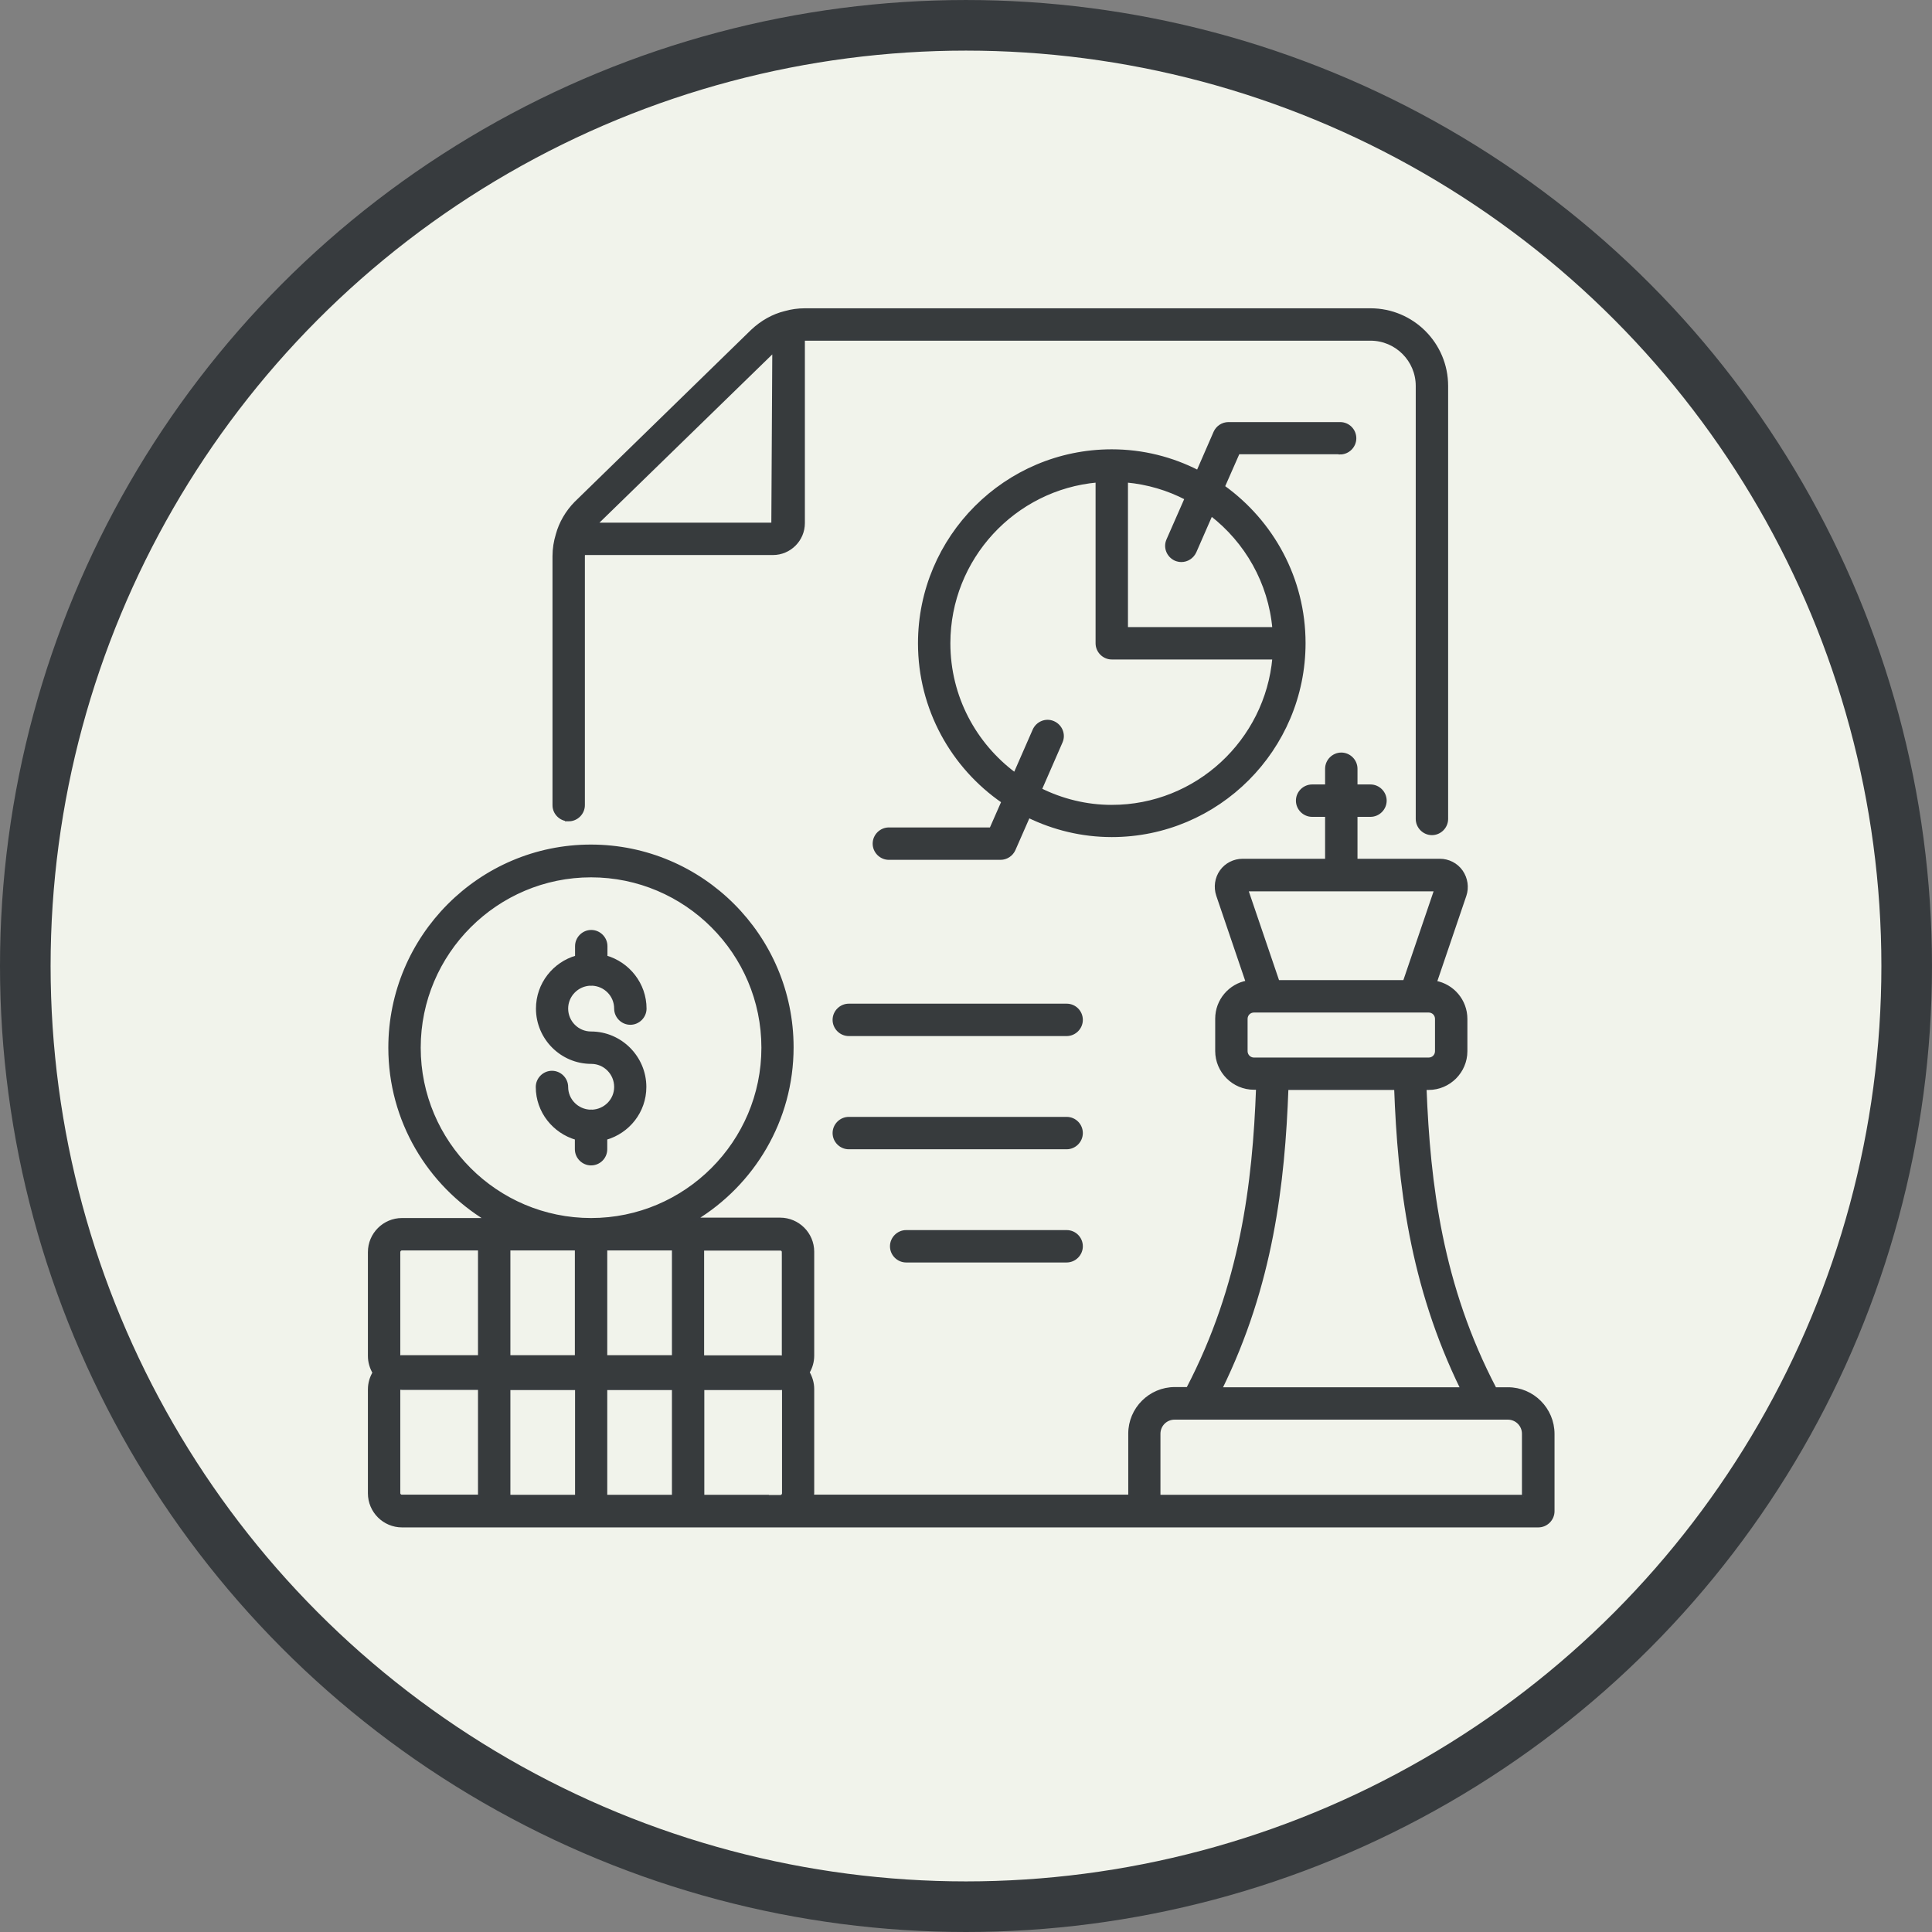 <?xml version="1.0" encoding="UTF-8" standalone="no"?>
<!-- Created with Inkscape (http://www.inkscape.org/) -->

<svg
   width="190.903mm"
   height="190.903mm"
   viewBox="0 0 190.903 190.903"
   version="1.1"
   id="svg1"
   xml:space="preserve"
   xmlns="http://www.w3.org/2000/svg"
   xmlns:svg="http://www.w3.org/2000/svg"><rect x="0" y="0" width="190.903" height="190.903" fill="#808080" stroke="none"/><defs
     id="defs1" /><g
     id="layer1"
     transform="translate(-434.882,-63.726)"><circle
       style="fill:#f1f3eb;fill-opacity:1;stroke:#373b3e;stroke-width:5;stroke-linecap:round;stroke-dasharray:none;stroke-opacity:1"
       id="path2-9-6"
       cx="530.333"
       cy="159.178"
       r="92.951" /><g
       id="g3"
       transform="matrix(1.922,0,0,1.922,466.435,90.984)"
       style="fill:#373b3d;fill-opacity:1;stroke:#373b3e;stroke-width:0.165;stroke-dasharray:none;stroke-opacity:1"><g
         id="g8"
         style="fill:#373b3d;fill-opacity:1;stroke:#373b3e;stroke-width:0.165;stroke-dasharray:none;stroke-opacity:1"><path
           d="m 12.82,27.96 c 0.41,0 0.75,-0.34 0.75,-0.75 V 14.4 c 0,-0.04 0.01,-0.09 0.01,-0.13 h 9.74 c 0.86,0 1.56,-0.7 1.56,-1.56 V 3.26 c 0.03,0 0.05,-0.01 0.08,-0.01 h 29.08 c 1.33,0 2.41,1.08 2.41,2.41 v 22.26 c 0,0.41 0.34,0.75 0.75,0.75 0.41,0 0.75,-0.34 0.75,-0.75 V 5.66 C 57.95,3.5 56.2,1.75 54.04,1.75 H 24.96 c -0.35,0 -0.7,0.05 -1.01,0.14 -0.62,0.15 -1.2,0.48 -1.69,0.94 l -9.08,8.85 c -0.45,0.46 -0.78,1.03 -0.94,1.62 -0.11,0.36 -0.17,0.73 -0.17,1.11 v 12.81 c 0,0.4 0.34,0.74 0.75,0.74 z M 23.3,3.91 c 0.02,-0.02 0.05,-0.03 0.07,-0.05 l -0.05,8.91 h -9.11 c 0.01,-0.01 0.01,-0.02 0.02,-0.03 z"
           id="path1-3"
           style="fill:#373b3d;fill-opacity:1;stroke:#373b3e;stroke-width:0.165;stroke-dasharray:none;stroke-opacity:1" /><path
           d="m 52.48,9.1 c 0.41,0 0.75,-0.34 0.75,-0.75 0,-0.41 -0.33,-0.75 -0.75,-0.75 h -5.74 c -0.3,0 -0.57,0.18 -0.69,0.45 l -0.88,2.02 C 43.84,9.39 42.34,9 40.74,9 c -5.45,0 -9.88,4.44 -9.88,9.89 0,3.37 1.7,6.36 4.29,8.14 l -0.62,1.41 h -5.25 c -0.41,0 -0.75,0.34 -0.75,0.75 0,0.41 0.34,0.75 0.75,0.75 h 5.74 c 0.3,0 0.57,-0.18 0.69,-0.45 l 0.75,-1.71 c 1.3,0.63 2.75,0.99 4.28,0.99 5.45,0 9.88,-4.44 9.88,-9.89 0,-3.31 -1.64,-6.24 -4.15,-8.04 l 0.77,-1.75 h 5.24 z M 40.74,27.28 c -1.32,0 -2.57,-0.32 -3.68,-0.87 l 1.07,-2.45 c 0.17,-0.38 -0.01,-0.82 -0.39,-0.99 -0.38,-0.17 -0.82,0.01 -0.99,0.39 l -0.99,2.26 c -2.06,-1.53 -3.4,-3.97 -3.4,-6.73 0,-4.37 3.36,-7.97 7.63,-8.35 v 8.35 c 0,0.41 0.34,0.75 0.75,0.75 h 8.34 c -0.38,4.27 -3.97,7.64 -8.34,7.64 z m 8.34,-9.14 h -7.59 v -7.6 c 1.1,0.1 2.14,0.41 3.08,0.9 l -0.94,2.14 c -0.17,0.38 0.01,0.82 0.39,0.99 0.1,0.04 0.2,0.06 0.3,0.06 0.29,0 0.56,-0.17 0.69,-0.45 l 0.84,-1.92 c 1.8,1.39 3.02,3.49 3.23,5.88 z"
           id="path2-4"
           style="fill:#373b3d;fill-opacity:1;stroke:#373b3e;stroke-width:0.165;stroke-dasharray:none;stroke-opacity:1" /><path
           d="m 38.42,37.5 h -11.2 c -0.41,0 -0.75,0.34 -0.75,0.75 0,0.41 0.34,0.75 0.75,0.75 h 11.2 c 0.41,0 0.75,-0.34 0.75,-0.75 0,-0.41 -0.33,-0.75 -0.75,-0.75 z"
           id="path3-0"
           style="fill:#373b3d;fill-opacity:1;stroke:#373b3e;stroke-width:0.165;stroke-dasharray:none;stroke-opacity:1" /><path
           d="m 38.42,43.32 h -11.2 c -0.41,0 -0.75,0.34 -0.75,0.75 0,0.41 0.34,0.75 0.75,0.75 h 11.2 c 0.41,0 0.75,-0.34 0.75,-0.75 0,-0.41 -0.33,-0.75 -0.75,-0.75 z"
           id="path4"
           style="fill:#373b3d;fill-opacity:1;stroke:#373b3e;stroke-width:0.165;stroke-dasharray:none;stroke-opacity:1" /><path
           d="m 38.42,49.14 h -8.25 c -0.41,0 -0.75,0.34 -0.75,0.75 0,0.41 0.34,0.75 0.75,0.75 h 8.25 c 0.41,0 0.75,-0.34 0.75,-0.75 0,-0.41 -0.33,-0.75 -0.75,-0.75 z"
           id="path5"
           style="fill:#373b3d;fill-opacity:1;stroke:#373b3e;stroke-width:0.165;stroke-dasharray:none;stroke-opacity:1" /><path
           d="m 14.72,44.9 v -0.56 c 1.16,-0.33 2.01,-1.38 2.01,-2.64 0,-1.52 -1.24,-2.77 -2.76,-2.77 -0.7,0 -1.26,-0.57 -1.26,-1.26 0,-0.68 0.55,-1.24 1.23,-1.26 0.01,0 0.02,0.01 0.03,0.01 0.01,0 0.02,-0.01 0.04,-0.01 0.68,0.02 1.23,0.57 1.23,1.26 0,0.41 0.34,0.75 0.75,0.75 0.41,0 0.75,-0.34 0.75,-0.75 0,-1.26 -0.86,-2.32 -2.01,-2.65 v -0.56 c 0,-0.41 -0.34,-0.75 -0.75,-0.75 -0.41,0 -0.75,0.34 -0.75,0.75 v 0.56 c -1.16,0.33 -2.01,1.39 -2.01,2.65 0,1.52 1.24,2.76 2.76,2.76 0.7,0 1.26,0.57 1.26,1.27 0,0.68 -0.55,1.23 -1.23,1.25 -0.01,0 -0.02,-0.01 -0.04,-0.01 -0.01,0 -0.02,0.01 -0.03,0.01 -0.68,-0.02 -1.23,-0.57 -1.23,-1.25 0,-0.41 -0.34,-0.75 -0.75,-0.75 -0.41,0 -0.75,0.34 -0.75,0.75 0,1.26 0.86,2.31 2.01,2.64 v 0.56 c 0,0.41 0.34,0.75 0.75,0.75 0.41,0 0.75,-0.33 0.75,-0.75 z"
           id="path6"
           style="fill:#373b3d;fill-opacity:1;stroke:#373b3e;stroke-width:0.165;stroke-dasharray:none;stroke-opacity:1" /><path
           d="M 61.11,57.22 H 60.44 C 57.66,51.91 57.03,46.67 56.84,41.77 h 0.19 c 1.05,0 1.91,-0.86 1.91,-1.91 V 38.2 c 0,-0.94 -0.68,-1.72 -1.57,-1.88 l 1.52,-4.47 c 0.14,-0.41 0.07,-0.87 -0.18,-1.23 -0.25,-0.36 -0.67,-0.57 -1.1,-0.57 h -4.32 v -2.32 h 0.75 c 0.41,0 0.75,-0.34 0.75,-0.75 0,-0.41 -0.34,-0.75 -0.75,-0.75 h -0.75 v -0.89 c 0,-0.41 -0.34,-0.75 -0.75,-0.75 -0.41,0 -0.75,0.34 -0.75,0.75 v 0.89 h -0.75 c -0.41,0 -0.75,0.34 -0.75,0.75 0,0.41 0.34,0.75 0.75,0.75 h 0.75 v 2.32 h -4.32 c -0.44,0 -0.85,0.21 -1.1,0.56 -0.25,0.35 -0.32,0.81 -0.18,1.23 l 1.52,4.47 c -0.89,0.16 -1.57,0.94 -1.57,1.88 v 1.66 c 0,1.05 0.86,1.91 1.91,1.91 h 0.19 c -0.18,4.91 -0.82,10.14 -3.59,15.45 h -0.67 c -1.27,0 -2.31,1.04 -2.31,2.31 v 3.22 H 25.34 c 0.01,-0.06 0.02,-0.11 0.02,-0.17 v -5.34 c 0,-0.31 -0.09,-0.6 -0.24,-0.86 0.15,-0.25 0.24,-0.54 0.24,-0.86 v -5.34 c 0,-0.92 -0.75,-1.67 -1.67,-1.67 H 19.3 c 2.99,-1.81 5,-5.09 5,-8.84 0,-5.7 -4.64,-10.34 -10.34,-10.34 -5.7,0 -10.33,4.66 -10.33,10.36 0,3.75 2.01,7.03 5,8.84 H 4.25 c -0.92,0 -1.67,0.75 -1.67,1.67 v 5.34 c 0,0.31 0.09,0.6 0.24,0.86 -0.15,0.25 -0.24,0.54 -0.24,0.86 v 5.34 c 0,0.92 0.75,1.67 1.67,1.67 h 58.42 c 0.41,0 0.75,-0.34 0.75,-0.75 v -3.97 c 0,-1.28 -1.04,-2.32 -2.31,-2.32 z M 57.4,31.56 55.79,36.29 h -6.51 l -1.61,-4.73 z m -9.76,8.3 V 38.2 c 0,-0.23 0.18,-0.41 0.41,-0.41 h 8.98 c 0.23,0 0.41,0.18 0.41,0.41 v 1.66 c 0,0.23 -0.18,0.41 -0.41,0.41 h -8.98 c -0.23,0 -0.41,-0.19 -0.41,-0.41 z m 2.1,1.91 h 5.6 c 0.18,4.89 0.79,10.1 3.41,15.45 H 46.33 c 2.63,-5.35 3.23,-10.56 3.41,-15.45 z m -25.88,8.42 v 5.34 c 0,0.02 -0.02,0.04 -0.02,0.06 -0.05,0 -0.1,-0.01 -0.15,-0.01 H 19.7 v -5.55 h 3.99 c 0.1,-0.01 0.17,0.07 0.17,0.16 z m -5.65,5.38 h -3.49 v -5.55 h 3.49 z m -4.99,-5.55 v 5.55 H 9.74 V 50.02 Z M 9.74,57.2 h 3.49 v 5.55 H 9.74 Z m 4.98,0 h 3.49 v 5.55 H 14.72 Z M 5.13,39.68 c 0,-4.87 3.97,-8.84 8.84,-8.84 4.87,0 8.84,3.97 8.84,8.84 0,4.87 -3.97,8.84 -8.84,8.84 -4.87,0 -8.84,-3.96 -8.84,-8.84 z M 4.08,50.19 c 0,-0.09 0.08,-0.17 0.17,-0.17 h 3.99 v 5.55 H 4.25 C 4.2,55.57 4.15,55.58 4.1,55.58 4.09,55.56 4.08,55.55 4.08,55.52 Z m 0,12.39 v -5.34 c 0,-0.02 0.02,-0.04 0.02,-0.06 0.05,0 0.1,0.01 0.15,0.01 h 3.99 v 5.55 H 4.25 C 4.16,62.75 4.08,62.67 4.08,62.58 Z m 18.95,0.17 H 19.71 V 57.2 h 3.99 c 0.05,0 0.1,-0.01 0.15,-0.01 0.01,0.02 0.02,0.03 0.02,0.06 v 5.34 c 0,0.09 -0.08,0.17 -0.17,0.17 h -0.67 z m 38.89,0 H 43.16 v -3.22 c 0,-0.45 0.36,-0.81 0.81,-0.81 H 61.1 c 0.45,0 0.81,0.36 0.81,0.81 v 3.22 z"
           id="path7"
           style="fill:#373b3d;fill-opacity:1;stroke:#373b3e;stroke-width:0.165;stroke-dasharray:none;stroke-opacity:1" /></g></g></g></svg>
